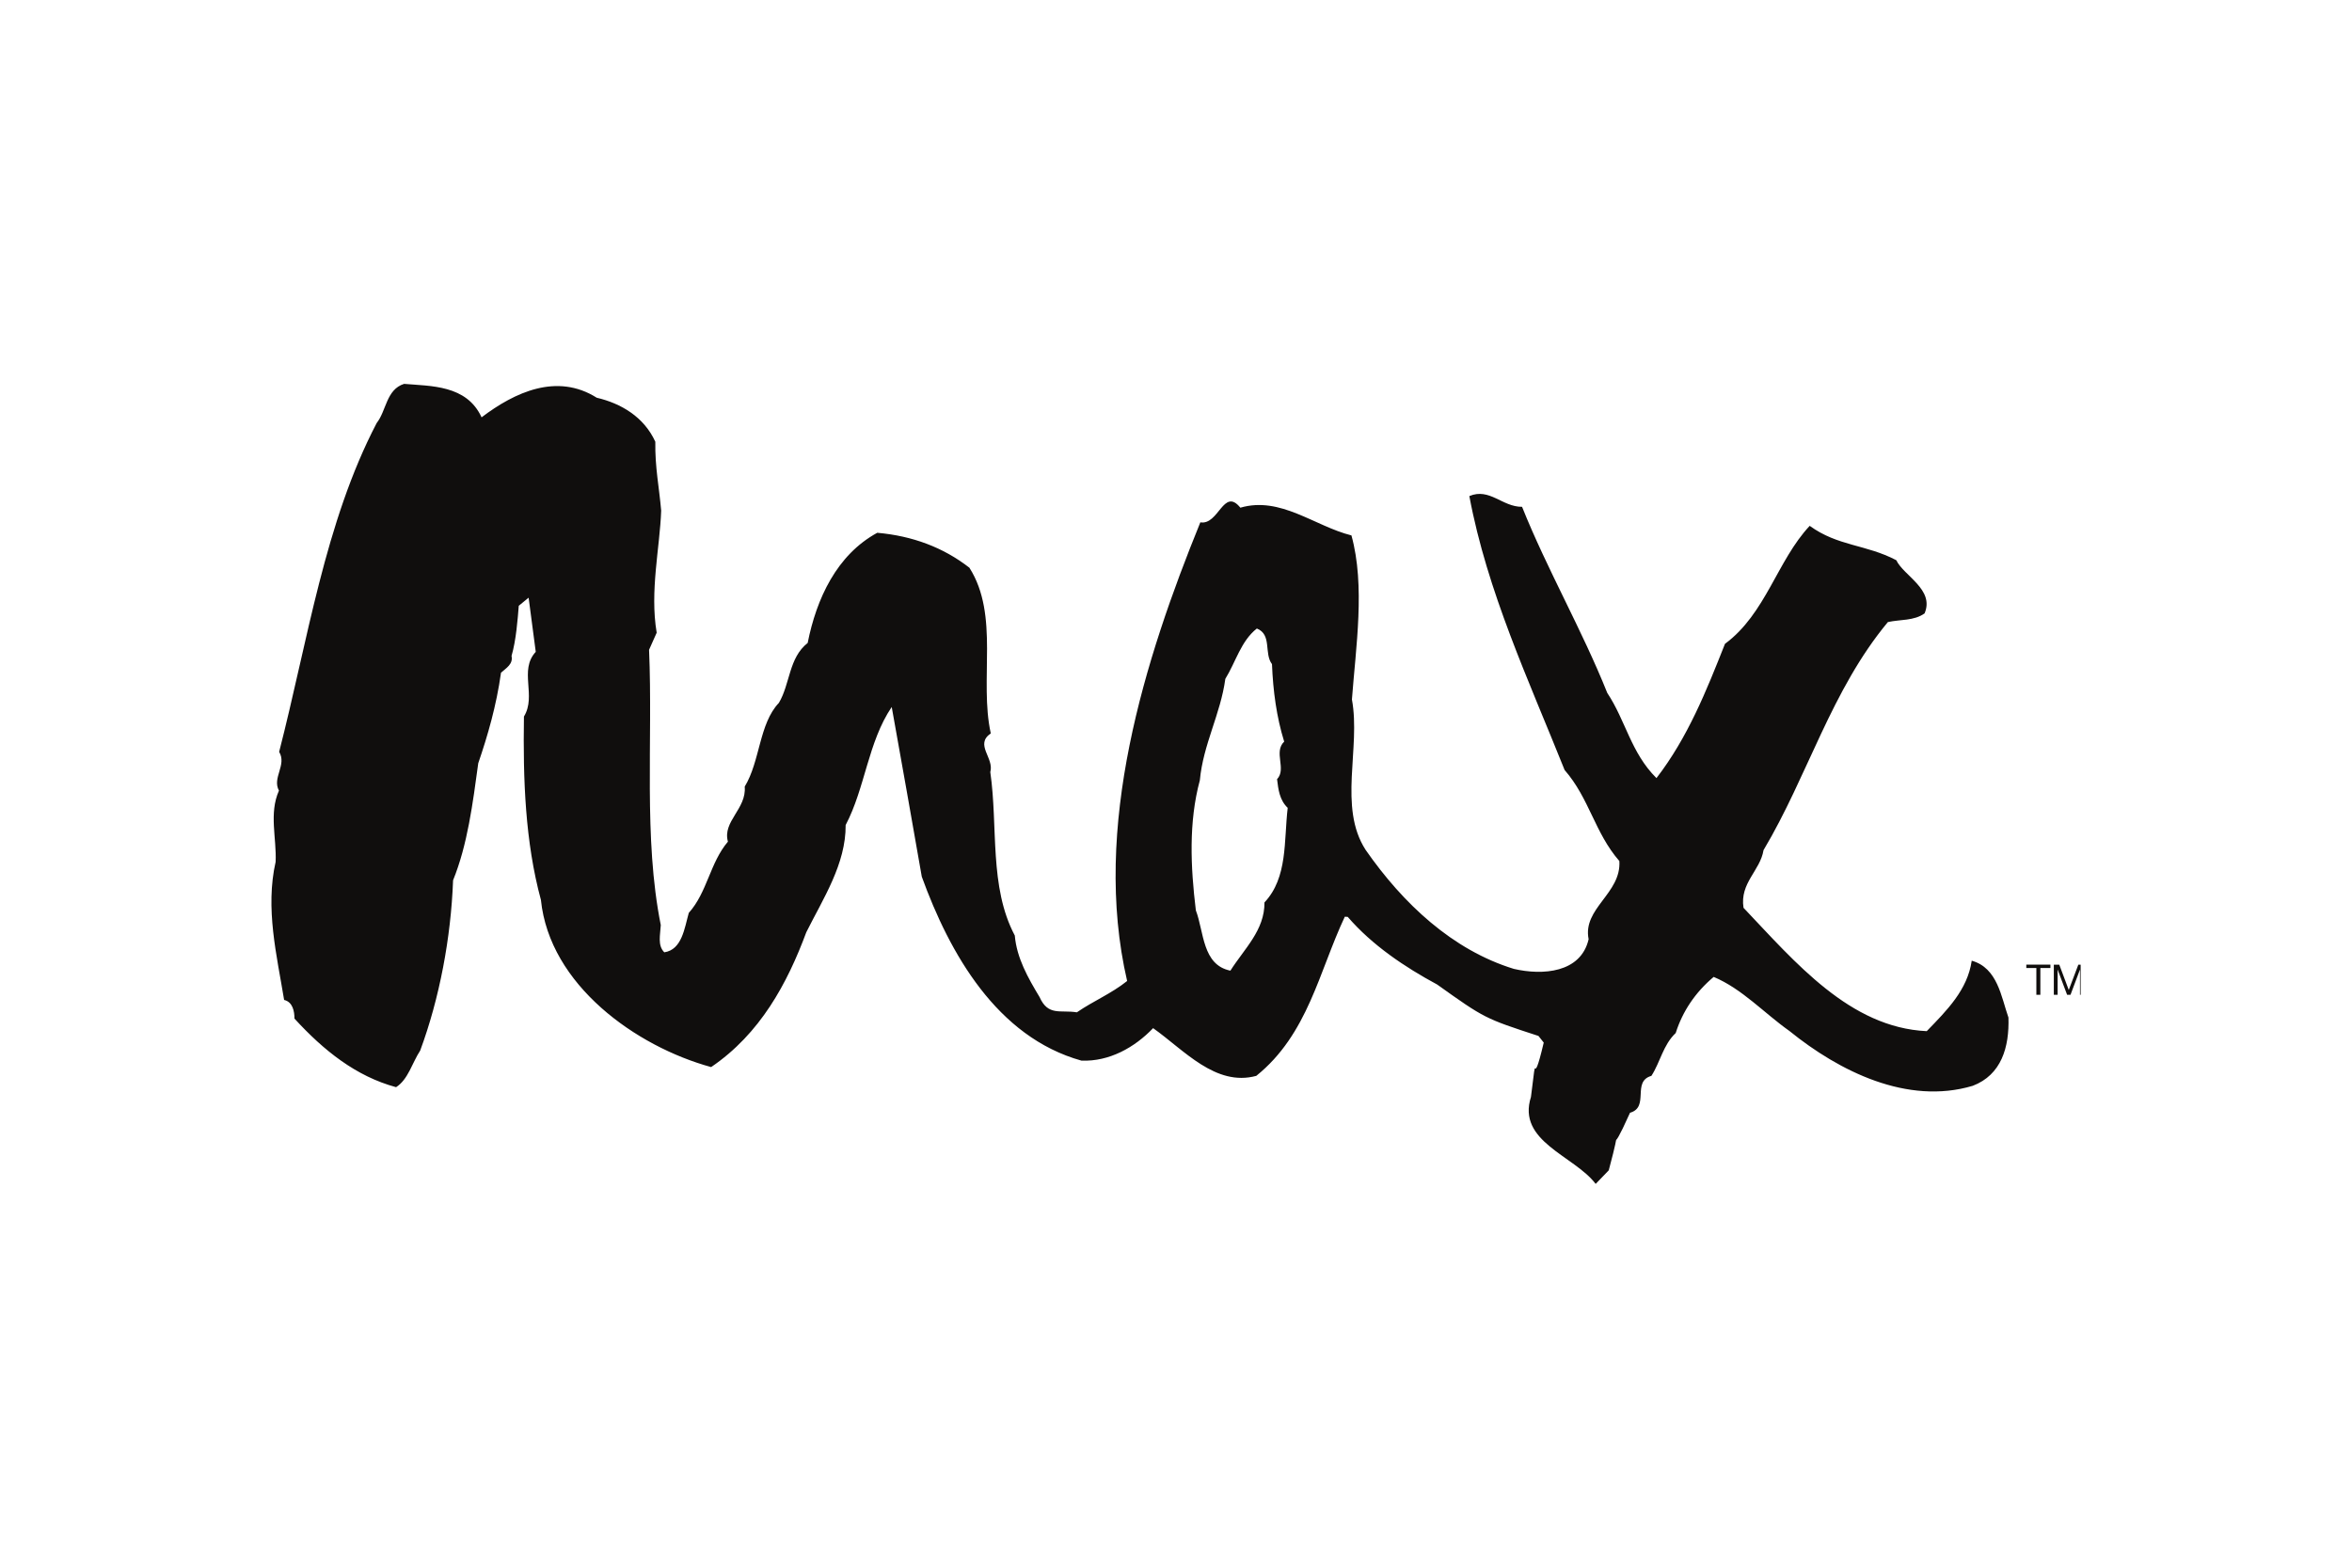 <svg xmlns="http://www.w3.org/2000/svg" height="800" width="1200" version="1.0" viewBox="-4.171 -3.074 36.145 18.445"><defs><clipPath id="a"><path d="M4387.07 2694.75h186.01v83.13h-186.01v-83.13"/></clipPath></defs><g clip-path="url(#a)" fill="#100e0d" transform="matrix(.15 0 0 -.15 -658.158 416.51)"><path d="M4489.46 2723.59c.03-2.84-2.08-4.76-3.49-6.99-2.89.58-2.7 3.99-3.54 6.18-.54 4.45-.75 9.04.41 13.33.34 3.69 2.12 6.77 2.61 10.39 1.07 1.73 1.6 3.88 3.23 5.16 1.57-.62.71-2.55 1.55-3.65.11-2.76.47-5.43 1.25-7.94-1.12-1.07.27-2.8-.73-3.85.13-1.06.25-2.13 1.09-2.94-.4-3.39.02-7.14-2.38-9.69m76.22-11.79c-.74 2.11-1.11 5.08-3.76 5.82-.43-2.98-2.53-5.08-4.61-7.22-7.88.36-13.49 7.08-18.77 12.64-.4 2.55 1.71 3.8 2.05 5.91 4.54 7.62 6.93 16.38 12.74 23.37 1.25.28 2.67.11 3.76.89 1.04 2.45-2.12 3.83-2.9 5.45-3.11 1.63-5.98 1.42-8.87 3.52-3.33-3.55-4.5-9.01-8.68-12.09-1.9-4.8-3.81-9.6-7.02-13.76-2.63 2.62-3.14 5.87-5.04 8.73-2.58 6.45-6.15 12.63-8.73 19.07-2.02-.02-3.33 1.98-5.4 1.1 1.83-9.79 6.07-18.84 9.76-28.07 2.54-2.91 3.08-6.43 5.61-9.33.21-3.33-3.79-4.84-3.15-8.01-.8-3.46-4.73-3.72-7.66-3.04-6.28 1.93-11.35 6.68-15.19 12.2-2.83 4.38-.48 10.43-1.4 15.41.4 5.37 1.38 11.64-.05 16.81-3.79.95-7.26 4.04-11.38 2.84-1.73 2.14-2.21-1.82-4.1-1.5-5.7-14-11.15-31.27-7.5-47-1.64-1.31-3.45-2.04-5.15-3.21-1.69.27-2.94-.41-3.82 1.56-1.19 1.98-2.34 4-2.54 6.31-2.65 5-1.7 11.14-2.51 16.75.42 1.45-1.63 2.81.05 3.96-1.21 5.5.92 12.08-2.19 16.98-2.69 2.09-5.84 3.26-9.44 3.58-4.15-2.26-6.23-6.75-7.13-11.29-1.95-1.53-1.79-4.2-2.95-6.14-2.04-2.15-1.91-5.97-3.5-8.58.2-2.29-2.3-3.56-1.72-5.64-1.85-2.18-2.11-5.18-4.01-7.3-.44-1.55-.69-3.77-2.51-4.04-.71.71-.41 1.79-.36 2.79-1.79 8.95-.8 18.8-1.2 28.21l.78 1.75c-.72 4.27.33 8.72.46 12.51-.2 2.36-.64 4.42-.6 7.06-1.17 2.56-3.53 3.93-6 4.51-4.08 2.57-8.4.57-11.8-2.01-1.53 3.34-5.21 3.19-7.94 3.43-1.84-.59-1.8-2.74-2.81-4.02-5.32-10.2-7.05-22.27-9.99-33.69.81-1.33-.74-2.66-.02-3.97-1.04-2.34-.23-4.87-.34-7.3-1.08-4.78.12-9.57.87-14.15.89-.21 1.06-1.18 1.06-1.91 3-3.28 6.31-5.92 10.41-7.03 1.24.79 1.65 2.5 2.47 3.75 1.98 5.35 3.15 11.55 3.37 17.45 1.49 3.68 2.01 7.84 2.58 12 .96 2.8 1.86 5.89 2.33 9.27.53.48 1.26.88 1.08 1.72.47 1.61.63 3.76.74 5.14l1.01.83.73-5.55c-1.75-1.9.1-4.49-1.21-6.63-.1-6.48.13-12.85 1.74-18.79.89-8.72 9.74-15.02 17.44-17.13 5.03 3.42 7.8 8.57 9.75 13.82 1.73 3.46 4.06 7 4.03 10.98 2 3.8 2.29 8.51 4.72 12.1 1.05-5.79 2.06-11.6 3.08-17.39 2.85-7.86 7.69-16.43 16.36-18.85 2.84-.11 5.44 1.34 7.34 3.33 3.18-2.25 6.4-6.02 10.57-4.89 5.3 4.27 6.42 10.69 9.07 16.31l.3-.02c2.5-2.9 5.84-5.14 9.16-6.93 4.87-3.47 4.87-3.47 10.38-5.27l.54-.68c-1.31-5.57-.59.36-1.31-5.57-1.46-4.58 4.43-6.01 6.63-8.91l1.34 1.39c1.59 5.93-.28.42 2.18 5.9 2.03.58.15 3.2 2.19 3.78.91 1.41 1.2 3.17 2.49 4.39.7 2.21 2 4.16 3.89 5.75 2.91-1.22 5.17-3.71 7.76-5.54 5.1-4.13 12.08-7.62 18.78-5.62 2.94 1.12 3.76 3.96 3.66 7m2.86 5.07h-1.03v.35h2.47v-.35h-1.03v-2.74h-.41m1.79 3.08h.56l.97-2.59.98 2.59h.55v-3.08h-.38v2.56h-.01l-.96-2.56h-.35l-.96 2.56h-.01v-2.56h-.39"/></g></svg>